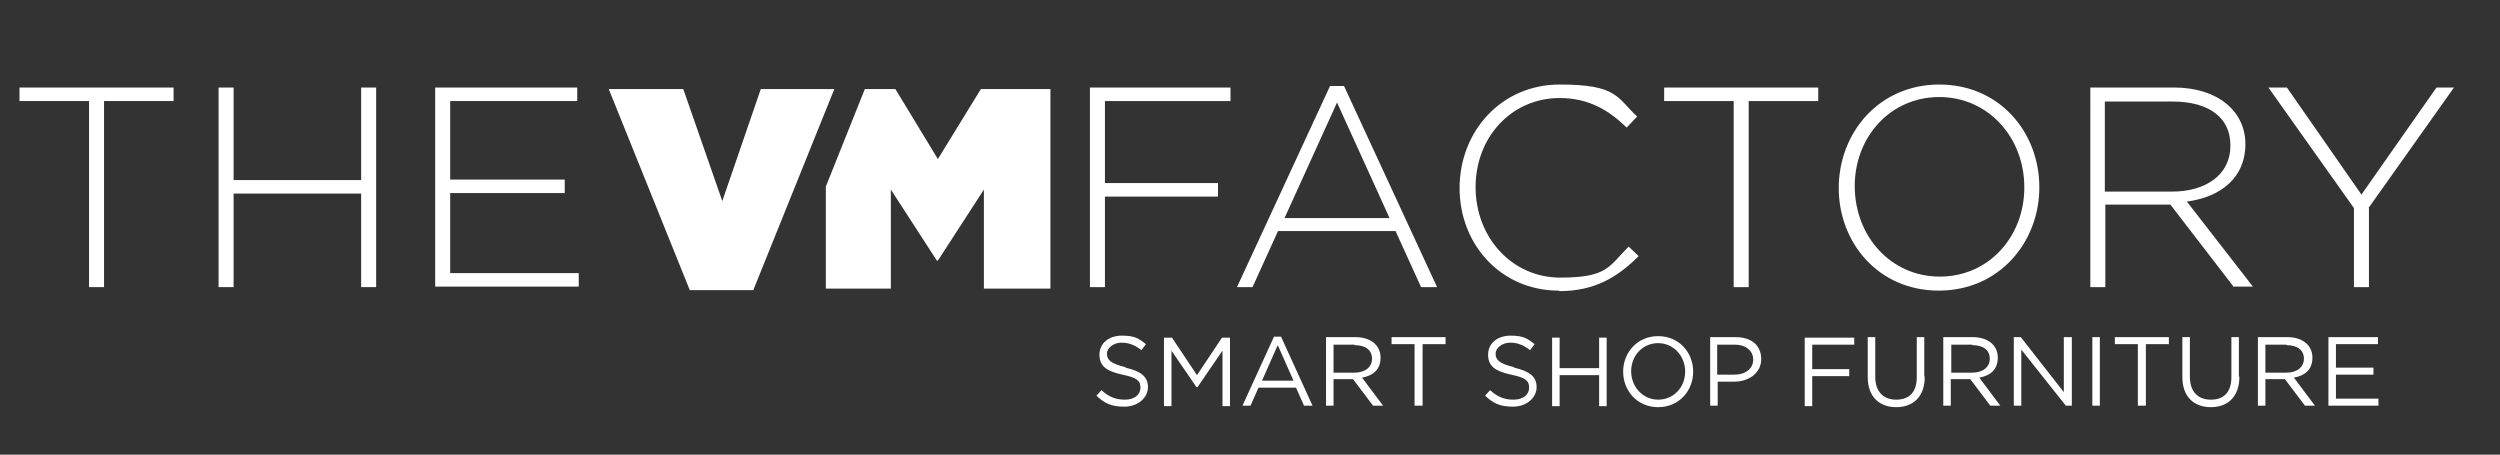 <?xml version="1.0" encoding="UTF-8"?> <svg xmlns="http://www.w3.org/2000/svg" id="Calque_1" version="1.1" viewBox="0 0 499.8 90.9"><rect x="0" y="0" width="499.8" height="90.9" fill="#333333" stroke="none"/><defs><style> .st0 { fill: #fff; } </style></defs><g><path class="st0" d="M220.9,20.2v16.4h22.6v2.7h-22.6v18.1h-3V17.5h28.1v2.7h-25.1Z"></path><path class="st0" d="M284.1,57.4l-5.1-11.2h-23.5l-5.1,11.2h-3.1l18.6-40.2h2.8l18.6,40.2h-3.2ZM267.3,20.5l-10.5,23.1h21l-10.5-23.1Z"></path><path class="st0" d="M311.6,58.1c-11.4,0-19.8-9.1-19.8-20.5h0c0-11.4,8.4-20.7,20-20.7s11.4,2.6,15.5,6.4l-2.1,2.2c-3.5-3.4-7.5-5.9-13.4-5.9-9.6,0-16.8,7.8-16.8,17.8h0c0,10.2,7.4,18.1,16.9,18.1s9.7-2.2,13.7-6.2l2,1.9c-4.2,4.2-8.8,7-15.8,7Z"></path><path class="st0" d="M349.6,20.2v37.2h-3V20.2h-13.9v-2.7h30.8v2.7h-13.9Z"></path><path class="st0" d="M387.6,58.1c-12.1,0-20-9.6-20-20.5h0c0-11,8-20.7,20.1-20.7s20,9.6,20,20.5q0,0,0,.1c0,10.9-8,20.6-20.1,20.6ZM404.7,37.4c0-9.9-7.2-18-17-18s-16.9,8-16.9,17.8h0c0,10,7.2,18.1,17,18.1s16.9-8,16.9-17.8h0Z"></path><path class="st0" d="M446.6,57.4l-12.7-16.5h-13v16.5h-3V17.5h16.8c8.6,0,14.2,4.7,14.2,11.3h0c0,6.8-5,10.6-11.7,11.5l13.2,17h-3.8ZM445.9,29c0-5.4-4.2-8.7-11.5-8.7h-13.6v18h13.5c6.7,0,11.6-3.4,11.6-9.1h0Z"></path><path class="st0" d="M473.6,41.6v15.8h-3v-15.8l-17.1-24.1h3.7l14.9,21.4,15-21.4h3.5l-17.1,24.1Z"></path></g><g><path class="st0" d="M20.8,20.2v37.2h-3V20.2H3.9v-2.7h30.8v2.7h-13.9Z"></path><path class="st0" d="M72.2,57.4v-18.7h-25.5v18.7h-3V17.5h3v18.5h25.5v-18.5h3v39.9h-3Z"></path><path class="st0" d="M87,57.4V17.5h28.4v2.7h-25.4v15.7h22.9v2.7h-22.9v16h25.7v2.7h-28.7Z"></path></g><polygon class="st0" points="121.7 17.8 136.6 17.8 144.4 40.2 152.1 17.8 166.8 17.8 150.6 58 137.9 58 121.7 17.8"></polygon><polygon class="st0" points="165.1 37.3 172.9 17.8 179 17.8 187.5 31.8 196.1 17.8 210 17.8 210 57.7 196.7 57.7 196.7 37.9 187.5 52.1 187.3 52.1 178.1 37.9 178.1 57.7 165.1 57.7 165.1 37.3"></polygon><g><path class="st0" d="M225,73.5c3.1.7,4.5,1.8,4.5,3.9s-2,3.9-4.7,3.9-4-.7-5.6-2.2l1-1.1c1.4,1.3,2.8,1.9,4.7,1.9s3.1-1,3.1-2.4-.7-2-3.6-2.6c-3.2-.7-4.6-1.7-4.6-4s1.9-3.8,4.5-3.8,3.4.6,4.8,1.7l-.9,1.2c-1.3-1-2.5-1.5-4-1.5s-2.9,1-2.9,2.2.7,2,3.7,2.7Z"></path><path class="st0" d="M239.2,77.4h0l-5-7.3v11.1h-1.5v-13.7h1.6l5,7.5,5-7.5h1.6v13.7h-1.5v-11.1l-5,7.3Z"></path><path class="st0" d="M262.4,81.1h-1.7l-1.6-3.6h-7.5l-1.6,3.6h-1.6l6.3-13.8h1.4l6.3,13.8ZM255.4,69.1l-3.1,7h6.3l-3.1-7Z"></path><path class="st0" d="M274.5,81.1l-4-5.3h-3.9v5.3h-1.5v-13.7h5.9c3,0,5,1.6,5,4.1s-1.6,3.6-3.7,4l4.2,5.6h-1.9ZM270.8,68.9h-4.2v5.6h4.2c2.1,0,3.5-1.1,3.5-2.8s-1.3-2.7-3.5-2.7Z"></path><path class="st0" d="M284.4,81.1h-1.6v-12.3h-4.6v-1.4h10.8v1.4h-4.6v12.3Z"></path><path class="st0" d="M302.7,73.5c3.1.7,4.5,1.8,4.5,3.9s-2,3.9-4.7,3.9-4-.7-5.6-2.2l1-1.1c1.4,1.3,2.8,1.9,4.7,1.9s3.1-1,3.1-2.4-.7-2-3.6-2.6c-3.2-.7-4.6-1.7-4.6-4s1.9-3.8,4.5-3.8,3.4.6,4.8,1.7l-.9,1.2c-1.3-1-2.5-1.5-4-1.5s-2.9,1-2.9,2.2.7,2,3.7,2.7Z"></path><path class="st0" d="M311.8,75v6.2h-1.5v-13.7h1.5v6.1h7.9v-6.1h1.5v13.7h-1.5v-6.2h-7.9Z"></path><path class="st0" d="M331.5,81.4c-4.2,0-7-3.3-7-7.1s2.8-7.1,7-7.1,7,3.3,7,7.1-2.8,7.1-7,7.1ZM331.5,68.6c-3.1,0-5.4,2.5-5.4,5.6s2.3,5.7,5.4,5.7,5.4-2.5,5.4-5.6-2.3-5.7-5.4-5.7Z"></path><path class="st0" d="M346.7,76.3h-3.3v4.8h-1.5v-13.7h5.1c3.1,0,5.1,1.6,5.1,4.4s-2.5,4.5-5.4,4.5ZM346.8,68.9h-3.5v6h3.4c2.3,0,3.8-1.2,3.8-3s-1.5-3-3.7-3Z"></path><path class="st0" d="M370.6,68.9h-8.3v4.9h7.4v1.4h-7.4v6h-1.5v-13.7h9.9v1.4Z"></path><path class="st0" d="M384.8,75.3c0,4-2.3,6.1-5.7,6.1s-5.7-2.1-5.7-6v-8h1.5v7.9c0,3,1.6,4.6,4.2,4.6s4.1-1.5,4.1-4.5v-8h1.5v7.9Z"></path><path class="st0" d="M397.9,81.1l-4-5.3h-3.9v5.3h-1.5v-13.7h5.9c3,0,5,1.6,5,4.1s-1.6,3.6-3.7,4l4.2,5.6h-1.9ZM394.3,68.9h-4.2v5.6h4.2c2.1,0,3.5-1.1,3.5-2.8s-1.3-2.7-3.5-2.7Z"></path><path class="st0" d="M412.7,67.4h1.5v13.7h-1.2l-8.9-11.2v11.2h-1.5v-13.7h1.4l8.6,11v-11Z"></path><path class="st0" d="M419.8,67.4v13.7h-1.5v-13.7h1.5Z"></path><path class="st0" d="M429,81.1h-1.6v-12.3h-4.6v-1.4h10.8v1.4h-4.6v12.3Z"></path><path class="st0" d="M447.7,75.3c0,4-2.3,6.1-5.7,6.1s-5.7-2.1-5.7-6v-8h1.5v7.9c0,3,1.6,4.6,4.2,4.6s4.1-1.5,4.1-4.5v-8h1.5v7.9Z"></path><path class="st0" d="M460.8,81.1l-4-5.3h-3.9v5.3h-1.5v-13.7h5.9c3,0,5,1.6,5,4.1s-1.6,3.6-3.7,4l4.2,5.6h-1.9ZM457.1,68.9h-4.2v5.6h4.2c2.1,0,3.5-1.1,3.5-2.8s-1.3-2.7-3.5-2.7Z"></path><path class="st0" d="M475.4,68.8h-8.4v4.7h7.5v1.4h-7.5v4.8h8.5v1.4h-10v-13.7h9.9v1.4Z"></path></g></svg> 